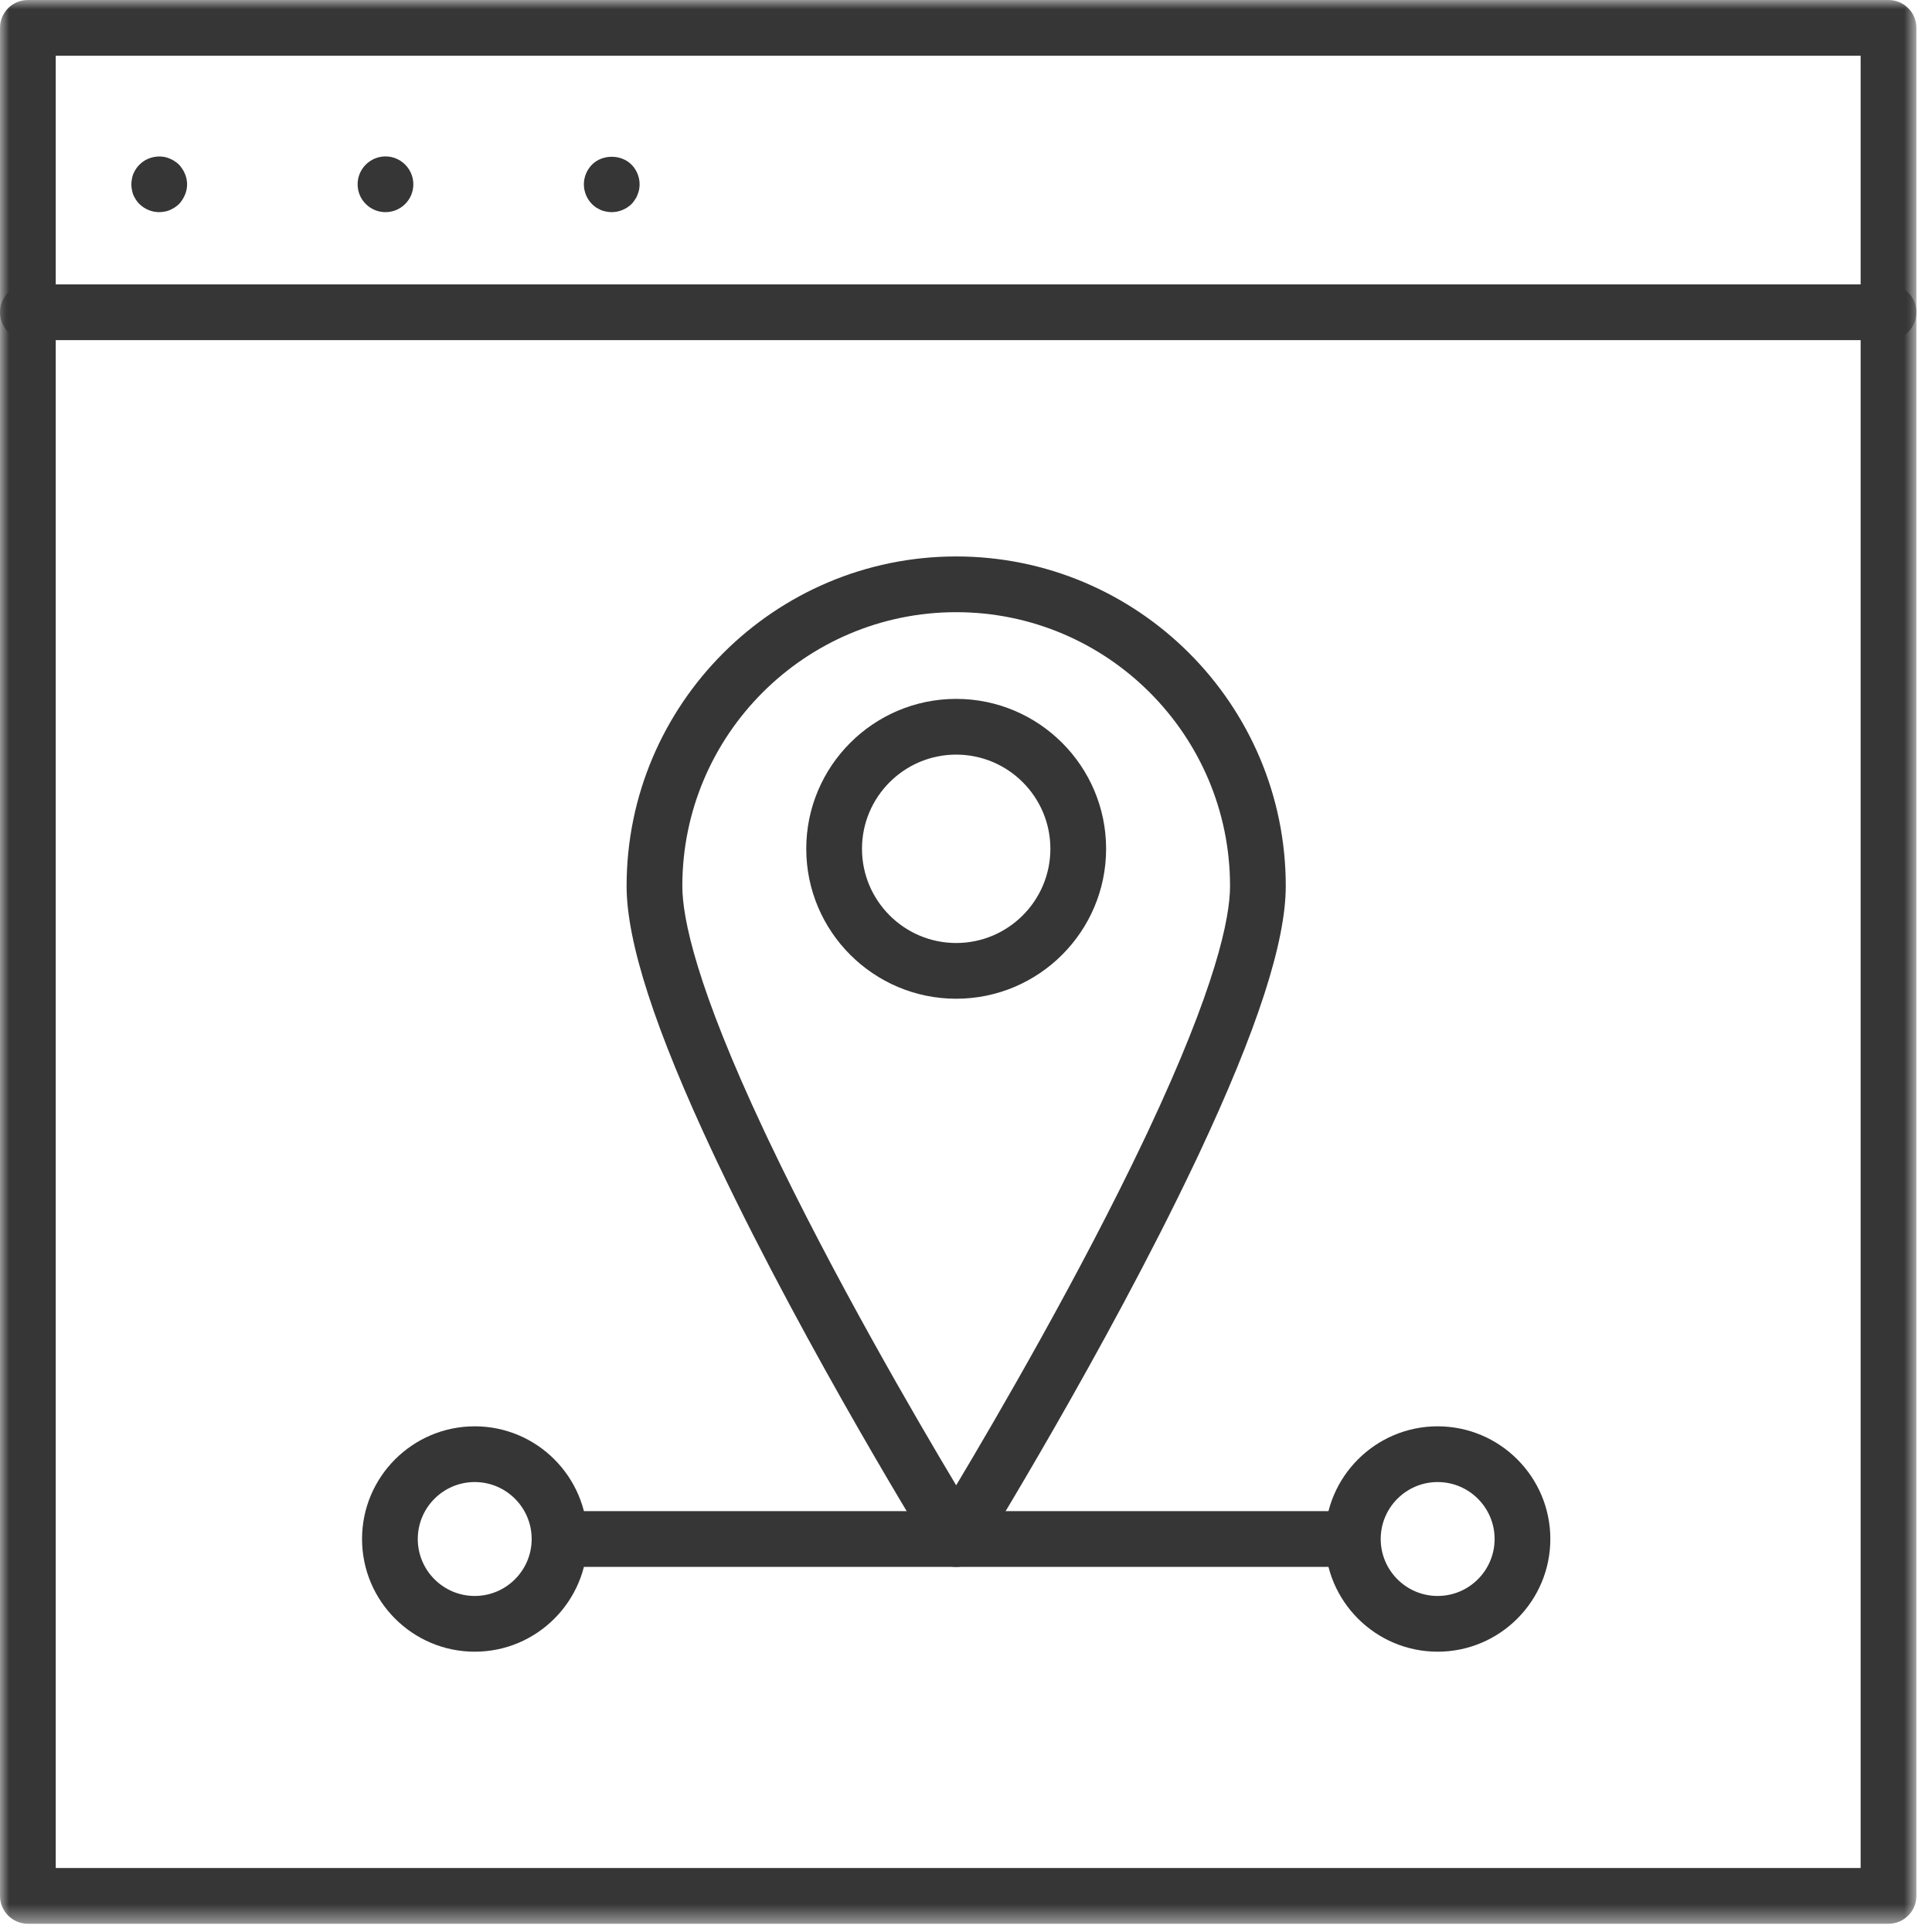 <?xml version="1.0" encoding="UTF-8"?>
<svg width="104px" height="104px" viewBox="0 0 104 104" version="1.1" xmlns="http://www.w3.org/2000/svg" xmlns:xlink="http://www.w3.org/1999/xlink">
    <title>356B2755-0D1A-42AF-855B-0FC7D45B3A38</title>
    <defs>
        <filter id="filter-1">
            <feColorMatrix in="SourceGraphic" type="matrix" values="0 0 0 0 0.004 0 0 0 0 0.125 0 0 0 0 0.255 0 0 0 1 0"></feColorMatrix>
        </filter>
        <polygon id="path-2" points="0 0 103.159 0 103.159 103.556 0 103.556"></polygon>
    </defs>
    <g id="CWCS-V2" stroke="none" stroke-width="1" fill="none" fill-rule="evenodd">
        <g id="Group-11" transform="translate(-624, -4905)" filter="url(#filter-1)">
            <g transform="translate(624, 4905)">
                <mask id="mask-3" fill="white">
                    <use xlink:href="#path-2"></use>
                </mask>
                <g id="Clip-2"></g>
                <path d="M3,15.308 L100.159,15.308 L100.159,3 L3,3 L3,15.308 Z M101.66,18.308 L1.5,18.308 C0.672,18.308 0,17.637 0,16.808 L0,1.5 C0,0.671 0.672,0 1.5,0 L101.66,0 C102.488,0 103.16,0.671 103.16,1.5 L103.16,16.808 C103.16,17.637 102.488,18.308 101.66,18.308 L101.66,18.308 Z" id="Fill-1" fill="#363636" mask="url(#mask-3)"></path>
                <path d="M3,100.556 L100.159,100.556 L100.159,18.308 L3,18.308 L3,100.556 Z M101.66,103.556 L1.5,103.556 C0.672,103.556 0,102.884 0,102.056 L0,16.808 C0,15.979 0.672,15.308 1.5,15.308 L101.66,15.308 C102.488,15.308 103.16,15.979 103.16,16.808 L103.16,102.056 C103.16,102.884 102.488,103.556 101.66,103.556 L101.66,103.556 Z" id="Fill-3" fill="#363636" mask="url(#mask-3)"></path>
                <path d="M8.571,11.42 C8.172,11.42 7.791,11.259 7.511,10.989 C7.441,10.92 7.371,10.84 7.321,10.759 C7.271,10.679 7.221,10.59 7.18,10.499 C7.141,10.409 7.121,10.309 7.101,10.22 C7.081,10.12 7.071,10.02 7.071,9.92 C7.071,9.829 7.081,9.729 7.101,9.629 C7.121,9.529 7.141,9.439 7.18,9.349 C7.221,9.259 7.271,9.17 7.321,9.09 C7.371,9.009 7.441,8.929 7.511,8.859 C7.861,8.509 8.371,8.359 8.861,8.449 C8.951,8.47 9.051,8.499 9.141,8.539 C9.23,8.579 9.321,8.62 9.401,8.679 C9.48,8.729 9.561,8.789 9.631,8.859 C9.701,8.929 9.761,9.009 9.811,9.09 C9.871,9.17 9.91,9.259 9.951,9.349 C9.991,9.439 10.021,9.529 10.041,9.629 C10.061,9.729 10.071,9.829 10.071,9.92 C10.071,10.02 10.061,10.12 10.041,10.22 C10.021,10.309 9.991,10.409 9.951,10.499 C9.91,10.59 9.871,10.67 9.811,10.759 C9.761,10.84 9.701,10.92 9.631,10.989 C9.561,11.049 9.48,11.12 9.401,11.17 C9.321,11.22 9.23,11.27 9.141,11.309 C9.051,11.349 8.951,11.379 8.861,11.389 C8.761,11.409 8.66,11.42 8.571,11.42" id="Fill-4" fill="#363636" mask="url(#mask-3)"></path>
                <path d="M19.25,9.92 C19.25,9.099 19.921,8.42 20.75,8.42 C21.58,8.42 22.25,9.099 22.25,9.92 C22.25,10.749 21.58,11.42 20.75,11.42 C19.921,11.42 19.25,10.749 19.25,9.92" id="Fill-5" fill="#363636" mask="url(#mask-3)"></path>
                <path d="M32.93,11.42 C32.83,11.42 32.73,11.409 32.63,11.389 C32.54,11.37 32.441,11.349 32.351,11.309 C32.261,11.27 32.18,11.22 32.091,11.17 C32.011,11.12 31.941,11.049 31.87,10.989 C31.591,10.709 31.43,10.32 31.43,9.92 C31.43,9.529 31.591,9.139 31.87,8.859 C32.43,8.299 33.43,8.299 33.991,8.859 C34.271,9.139 34.43,9.529 34.43,9.92 C34.43,10.02 34.421,10.12 34.401,10.22 C34.38,10.309 34.351,10.409 34.311,10.499 C34.28,10.59 34.23,10.679 34.171,10.759 C34.12,10.84 34.061,10.92 33.991,10.989 C33.709,11.259 33.321,11.42 32.93,11.42" id="Fill-6" fill="#363636" mask="url(#mask-3)"></path>
                <path d="M51.472,40.621 C48.676,40.621 46.401,42.895 46.401,45.691 C46.401,48.487 48.676,50.762 51.472,50.762 C54.268,50.762 56.542,48.487 56.542,45.691 C56.542,42.895 54.268,40.621 51.472,40.621 M51.472,53.762 C47.022,53.762 43.401,50.142 43.401,45.691 C43.401,41.241 47.022,37.621 51.472,37.621 C55.922,37.621 59.542,41.241 59.542,45.691 C59.542,50.142 55.922,53.762 51.472,53.762 M51.472,32.954 C43.342,32.954 36.73,39.567 36.73,47.695 C36.73,49.432 37.493,53.126 41.132,60.87 L41.371,61.375 C44.861,68.716 49.324,76.369 51.471,79.954 C53.63,76.342 58.116,68.649 61.568,61.384 L61.811,60.872 C65.451,53.126 66.213,49.432 66.213,47.695 C66.213,39.567 59.601,32.954 51.472,32.954 M51.472,84.346 L51.445,84.346 C50.916,84.335 50.432,84.049 50.169,83.589 C50.121,83.516 43.482,72.805 38.663,62.663 L38.417,62.146 C35.263,55.434 33.73,50.707 33.73,47.695 C33.73,37.913 41.689,29.954 51.472,29.954 C61.255,29.954 69.213,37.913 69.213,47.695 C69.213,50.707 67.68,55.434 64.526,62.146 L64.301,62.62 C59.505,72.71 52.814,83.528 52.746,83.636 C52.472,84.077 51.991,84.346 51.472,84.346" id="Fill-7" fill="#363636" mask="url(#mask-3)"></path>
                <path d="M72.712,84.345 L30.12,84.345 C29.292,84.345 28.62,83.674 28.62,82.845 C28.62,82.016 29.292,81.345 30.12,81.345 L72.712,81.345 C73.54,81.345 74.212,82.016 74.212,82.845 C74.212,83.674 73.54,84.345 72.712,84.345" id="Fill-8" fill="#363636" mask="url(#mask-3)"></path>
                <path d="M25.555,79.779 C23.864,79.779 22.489,81.154 22.489,82.845 C22.489,84.536 23.864,85.911 25.555,85.911 C27.245,85.911 28.62,84.536 28.62,82.845 C28.62,81.154 27.245,79.779 25.555,79.779 M25.555,88.911 C22.209,88.911 19.489,86.19 19.489,82.845 C19.489,79.5 22.209,76.779 25.555,76.779 C28.9,76.779 31.62,79.5 31.62,82.845 C31.62,86.19 28.9,88.911 25.555,88.911" id="Fill-9" fill="#363636" mask="url(#mask-3)"></path>
                <path d="M77.388,79.779 C75.699,79.779 74.324,81.154 74.324,82.845 C74.324,84.536 75.699,85.911 77.388,85.911 C79.079,85.911 80.455,84.536 80.455,82.845 C80.455,81.154 79.079,79.779 77.388,79.779 M77.388,88.911 C74.044,88.911 71.324,86.19 71.324,82.845 C71.324,79.5 74.044,76.779 77.388,76.779 C80.734,76.779 83.455,79.5 83.455,82.845 C83.455,86.19 80.734,88.911 77.388,88.911" id="Fill-10" fill="#363636" mask="url(#mask-3)"></path>
            </g>
        </g>
    </g>
</svg>